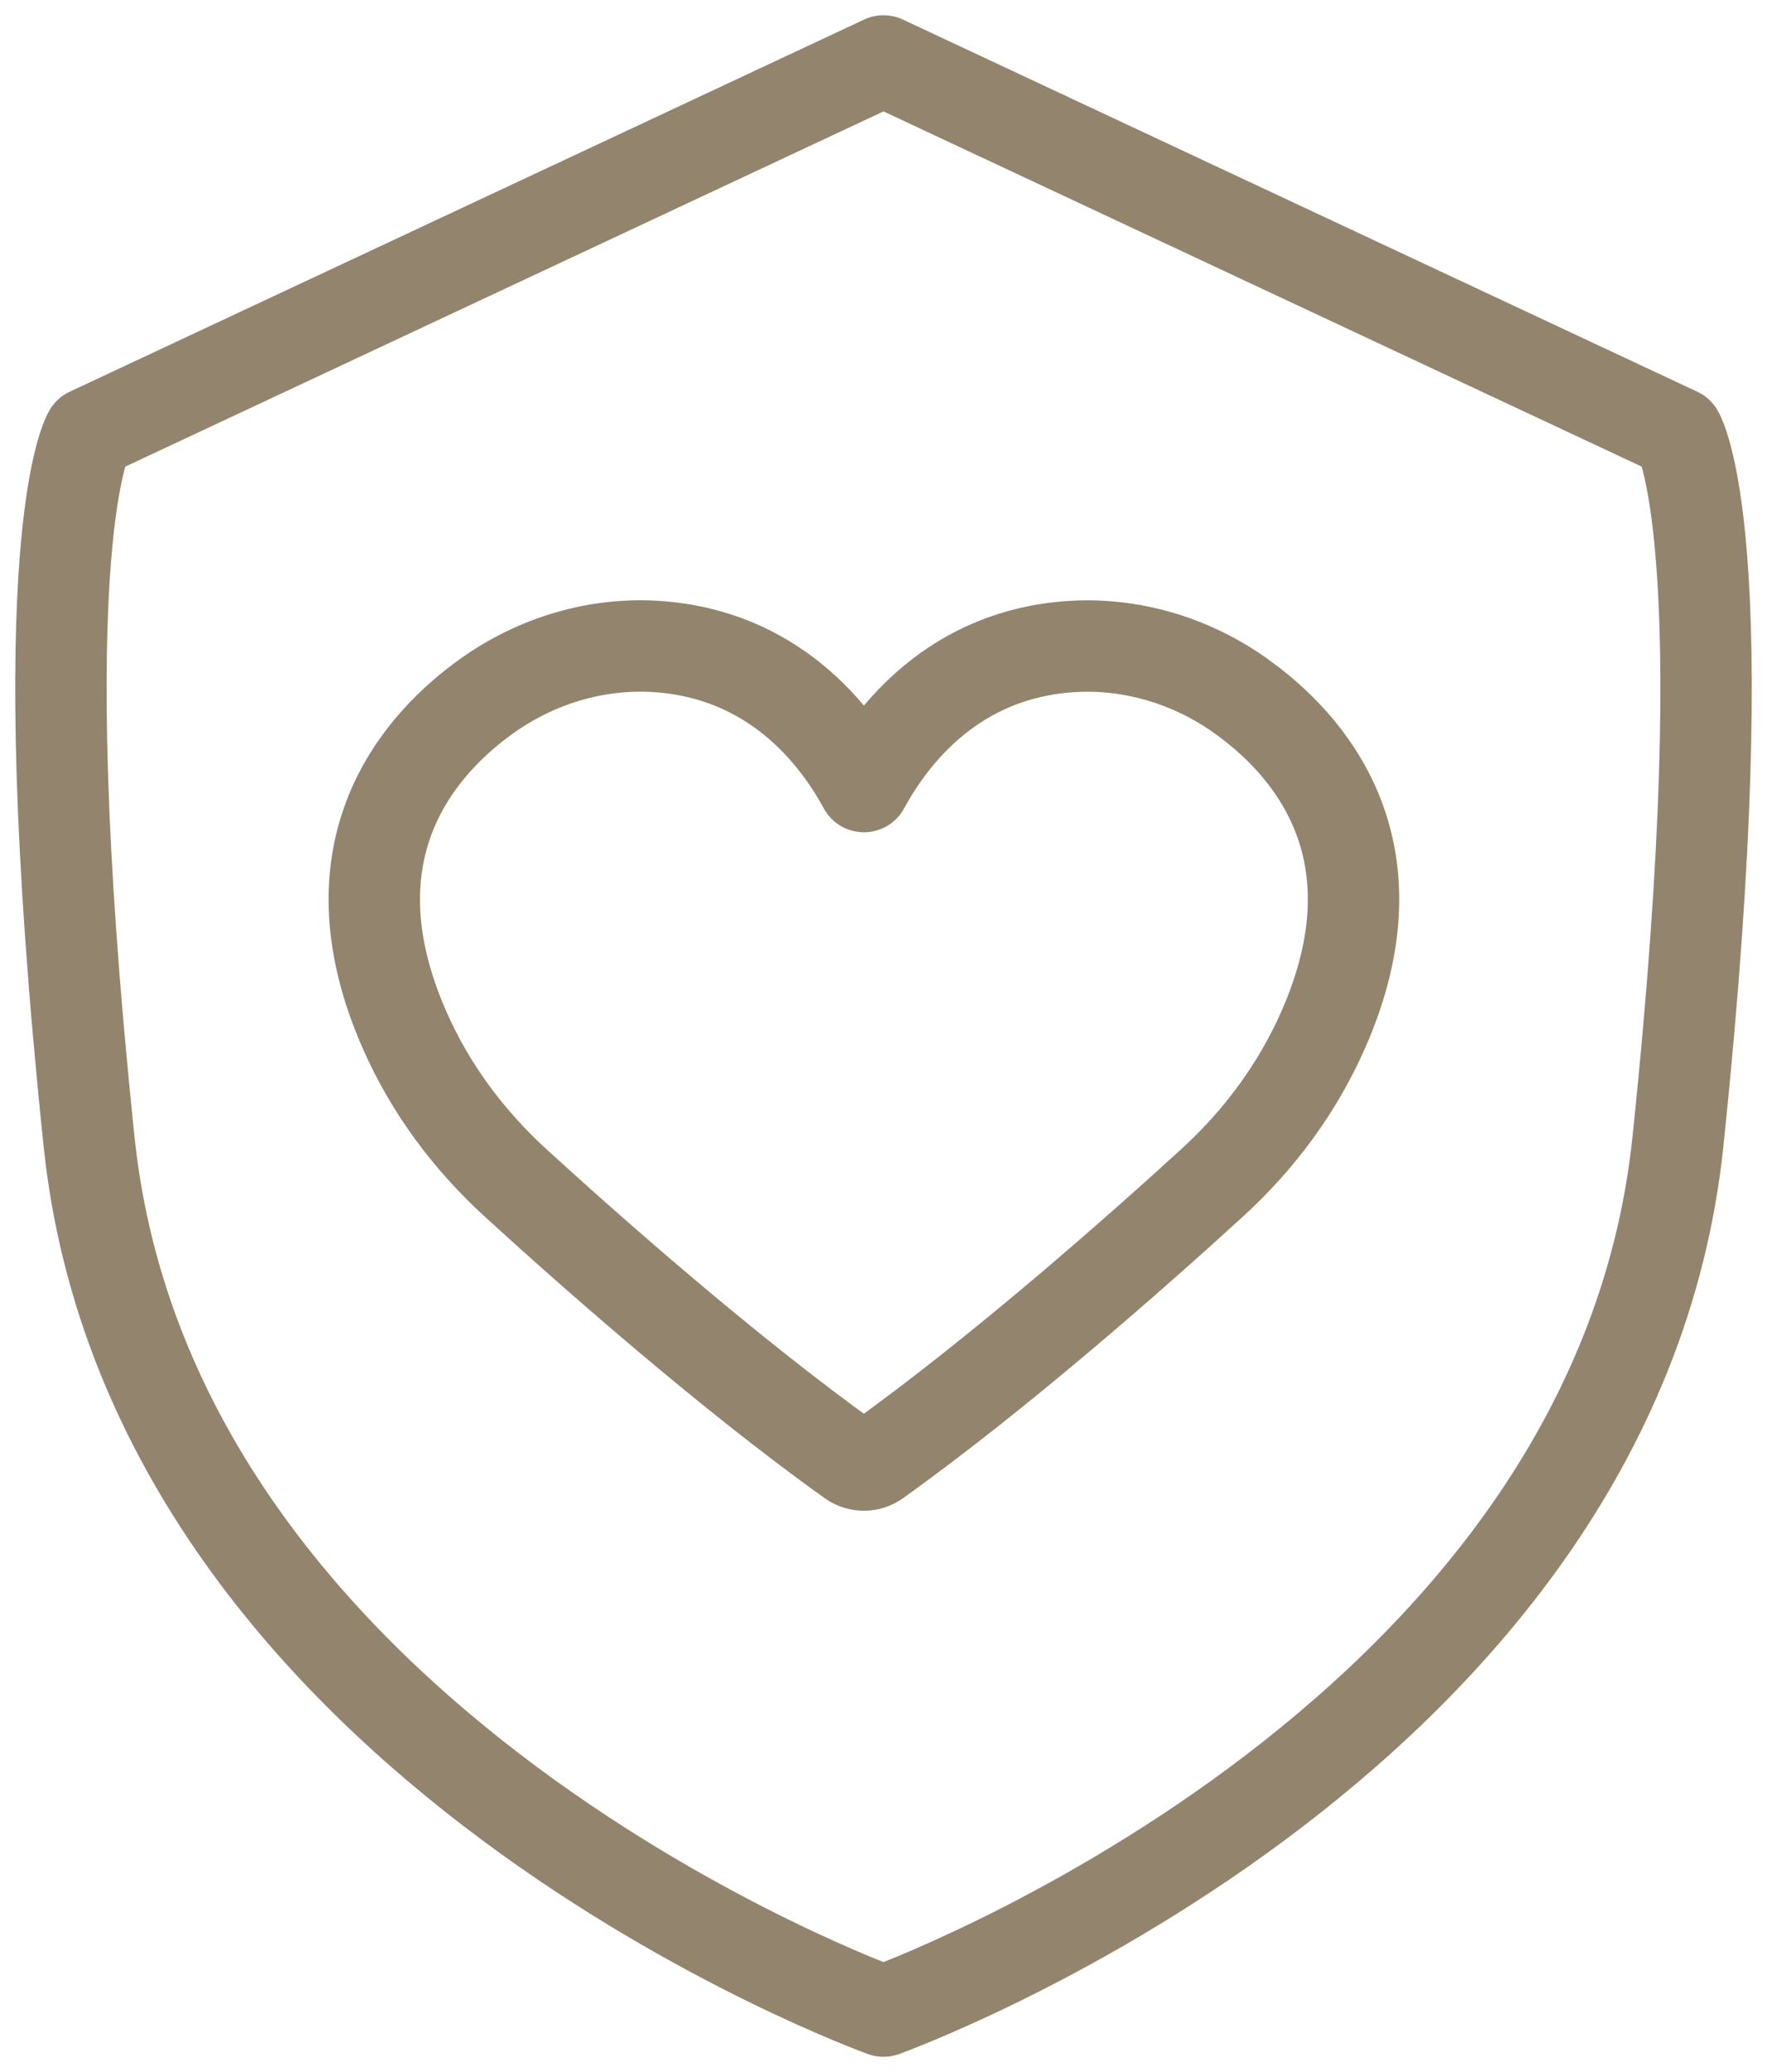 <?xml version="1.0" encoding="UTF-8"?>
<svg width="29px" height="34px" viewBox="0 0 29 34" version="1.1" xmlns="http://www.w3.org/2000/svg" xmlns:xlink="http://www.w3.org/1999/xlink">
    <title>Group 3</title>
    <g id="Page-3" stroke="none" stroke-width="1" fill="none" fill-rule="evenodd" stroke-linejoin="round">
        <g id="Artboard" transform="translate(-127, -515)" stroke="#93846D" stroke-width="1.5">
            <g id="Group-3" transform="translate(128, 516)">
                <path d="M13.5,32 C13.5,32 1.503,27.691 0.462,17.735 C-0.578,7.779 0.462,6.107 0.462,6.107 L13.5,0 L26.538,6.107 C26.538,6.107 27.578,7.779 26.538,17.735 C25.497,27.691 13.5,32 13.5,32 Z" id="Stroke-1" stroke-linecap="round"></path>
                <path d="M19.351,10.41 C18.535,9.833 17.555,9.548 16.59,9.609 C14.668,9.728 13.644,11.05 13.179,11.907 C12.714,11.05 11.69,9.73 9.766,9.608 C8.802,9.547 7.821,9.832 7.005,10.41 C5.929,11.172 4.319,12.901 5.64,15.902 C6.052,16.84 6.669,17.686 7.468,18.416 C8.652,19.498 10.943,21.527 12.977,22.978 C13.034,23.019 13.112,23.04 13.182,23.04 C13.252,23.04 13.321,23.017 13.378,22.978 C15.412,21.526 17.703,19.498 18.886,18.416 C19.687,17.686 20.3,16.84 20.715,15.902 C22.039,12.901 20.43,11.172 19.351,10.411 L19.351,10.41 Z" id="Stroke-2"></path>
            </g>
        </g>
    </g>
</svg>